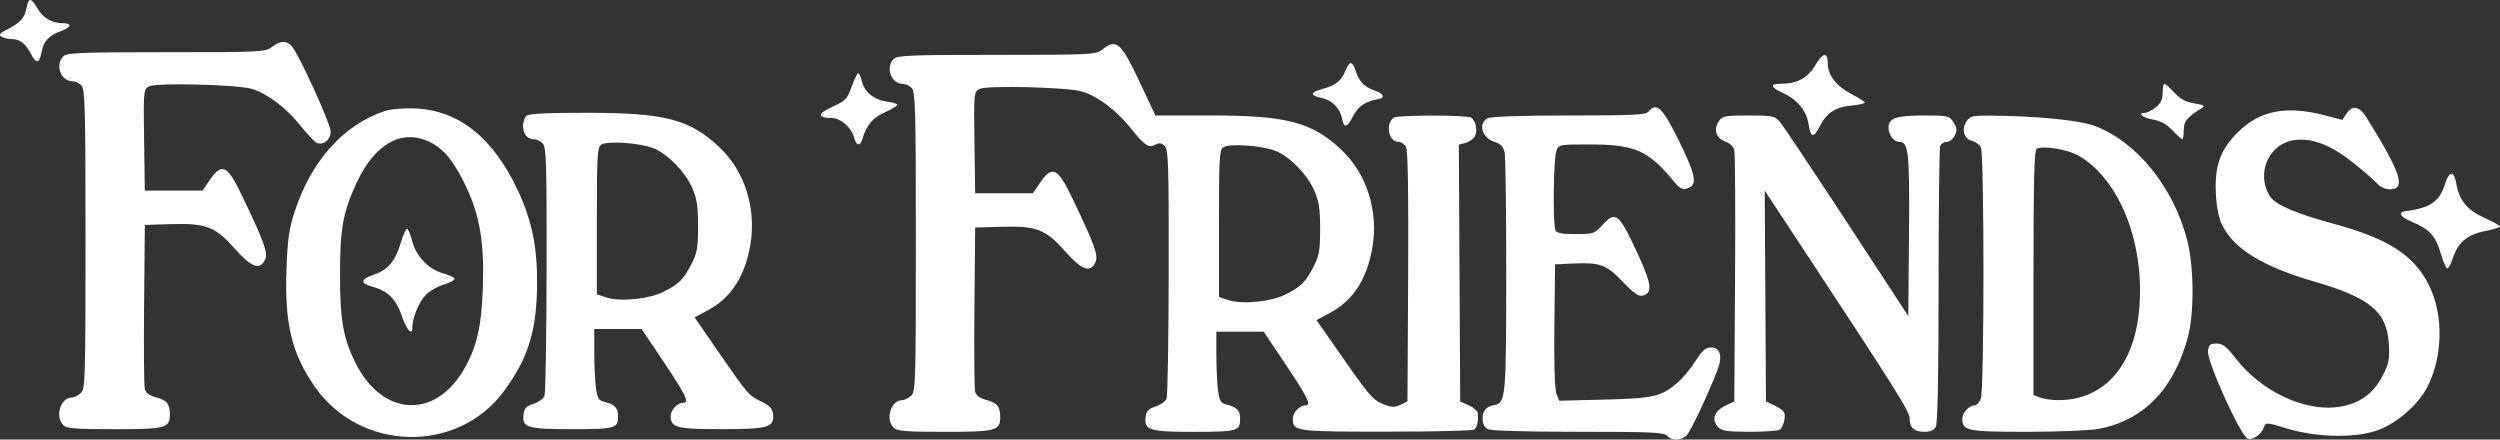 <svg viewBox="0 0 948.4 166.75" xmlns="http://www.w3.org/2000/svg" data-name="Livello 2" id="Livello_2">
  <rect x="0" y="0" width="948.4" height="166.75" fill="#333333" stroke="none"/>
  <defs>
    <style>
      .cls-1 {
        fill: #fff;
        fill-rule: evenodd;
        stroke-width: 0px;
      }
    </style>
  </defs>
  <g id="svg">
    <path d="M10.02,3.17c-.69,3.7-2.38,5.53-7.49,8.12C-.06,12.6-.53,13.22.53,13.89c.77.49,2.52.9,3.9.93,3.21.06,5.27,1.67,7.39,5.77,1.99,3.85,3.14,3.53,4.02-1.13.73-3.9,2.9-6.16,7.41-7.73,3.77-1.32,4.19-2.92.75-2.92-4.26,0-7.55-1.86-9.69-5.48-2.59-4.39-3.49-4.42-4.28-.15M103.16,17.81c-2.44,1.92-4.06,2-40.06,2-32.78,0-37.72.2-39.09,1.57-3.2,3.2-.93,9.43,3.43,9.43,1.02,0,2.56.71,3.43,1.57,1.39,1.39,1.57,8.07,1.57,58.35,0,53.73-.1,56.86-1.83,58.43-1.01.91-2.55,1.66-3.43,1.66-4.2,0-6.4,7.21-3.17,10.43,1.31,1.31,4.53,1.57,19.43,1.57,19.32,0,21-.44,21-5.49,0-4.06-1.09-5.46-5.09-6.54-2.71-.73-4.05-1.72-4.43-3.26-.3-1.22-.41-15.71-.26-32.21l.28-30,10-.29c13.28-.39,16.76.96,24.19,9.38,6.23,7.05,9.52,8.23,11.41,4.08,1.18-2.59-.12-6.21-8.54-23.87-5.86-12.28-7.82-13.17-12.79-5.8l-2.36,3.5h-21.92l-.27-19.2c-.27-18.8-.23-19.23,1.89-20.36,2.73-1.46,33.7-.68,39.06.98,5.83,1.81,12.87,7.09,18.06,13.55,2.64,3.28,5.46,6.34,6.27,6.79,2.41,1.35,5.5-.98,5.5-4.15,0-2.94-12.01-29.31-14.74-32.36-2.05-2.29-4.4-2.21-7.53.25M418.16,18.81c-2.44,1.92-4.06,2-40.06,2-32.78,0-37.72.2-39.09,1.57-3.2,3.2-.93,9.43,3.43,9.43,1.02,0,2.56.71,3.43,1.57,1.39,1.39,1.57,8.07,1.57,58.35,0,53.73-.1,56.86-1.83,58.43-1.01.91-2.55,1.66-3.43,1.66-4.21,0-6.4,7.21-3.17,10.43,1.31,1.31,4.53,1.57,19.43,1.57,19.32,0,21-.44,21-5.49,0-4.06-1.09-5.46-5.09-6.54-2.71-.73-4.05-1.72-4.43-3.26-.3-1.22-.41-15.71-.26-32.21l.28-30,10-.29c13.28-.39,16.76.96,24.19,9.38,6.23,7.05,9.52,8.23,11.42,4.08,1.18-2.59-.12-6.21-8.54-23.87-5.86-12.28-7.82-13.17-12.79-5.8l-2.36,3.5h-21.92l-.27-19.2c-.27-18.8-.23-19.23,1.89-20.36,2.73-1.46,33.7-.68,39.05.98,5.83,1.81,12.87,7.09,18.06,13.55,5.63,7.01,7.06,7.98,9.68,6.58,1.47-.79,2.32-.66,3.51.53,1.38,1.38,1.56,7.06,1.5,47.75-.04,25.4-.4,47.03-.81,48.07-.41,1.04-2.29,2.39-4.18,3-2.75.89-3.51,1.71-3.77,4.06-.56,4.95,1.41,5.55,18.33,5.55s17.51-.36,17.51-5.08c0-3.02-1.3-4.36-5.11-5.27-2.22-.53-2.71-1.32-3.25-5.28-.35-2.56-.64-8.64-.64-13.52v-8.86h17.96l8.16,12.18c8.74,13.04,10.07,15.82,7.57,15.82-2.11,0-4.69,2.74-4.69,5,0,4.82.91,4.95,35.3,4.94,17.71,0,32.75-.35,33.43-.77,1.2-.74,1.75-3.12,1.43-6.24-.09-.86-1.62-2.21-3.41-3l-3.25-1.43-.26-48.73-.26-48.73,2.54-.64c1.39-.35,3-1.5,3.56-2.56,1.12-2.08.32-5.9-1.47-7.08-.61-.4-7.19-.73-14.61-.73s-14,.33-14.61.73c-3.35,2.21-2.13,9.23,1.61,9.23,1.06,0,2.4.88,2.97,1.95.7,1.3.96,17.78.79,49.24l-.26,47.28-2.68,1.28c-2.24,1.07-3.32,1.03-6.63-.3-4.02-1.61-5.27-3.12-20.02-24.39l-5.16-7.43,5.24-2.83c8.7-4.7,13.88-12.75,15.94-24.76,2.35-13.73-2.13-27.91-11.69-36.95-11.18-10.58-20.75-13.1-49.73-13.1h-20.9l-5.52-11.75c-7.55-16.08-9.17-17.55-14.64-13.25M688.68,24.7c-3.19,5.14-6.9,7.08-13.51,7.1-3.92,0-3.4,1.41,1.31,3.53,5.26,2.37,8.78,6.63,9.57,11.57.87,5.43,1.94,5.66,4.34.95,2.61-5.12,5.87-7.23,12.08-7.83,2.72-.26,4.94-.76,4.94-1.1,0-.34-2.44-1.9-5.43-3.46-5.39-2.82-8.55-6.98-8.59-11.32-.04-4.56-1.67-4.37-4.73.55M510.46,26.73c-1.66,4-3.77,5.68-8.81,7.03-4.73,1.26-4.83,2.47-.27,3.39,3.81.76,6.95,3.89,7.71,7.69.79,3.97,1.91,3.74,4.27-.89,1.86-3.64,4.77-5.59,9.5-6.34,2.71-.43,2.08-2.14-1.18-3.19-3.89-1.25-6-3.34-7.29-7.24-1.37-4.15-2.35-4.26-3.93-.45M323.09,32.9c-1.64,4.63-2.3,5.32-7.34,7.62-5.78,2.65-5.79,4.24-.02,4.27,3.26.02,7.33,3.67,8.27,7.43.75,2.98,2.25,3.39,3.03.84,1.7-5.6,3.95-8.33,8.55-10.42,2.67-1.2,4.85-2.5,4.85-2.88s-1.84-.94-4.1-1.24c-4.78-.64-8.54-3.76-9.43-7.84-.35-1.58-.94-2.87-1.32-2.87s-1.5,2.29-2.49,5.09M820.43,35.23c0,2.51-.7,3.98-2.64,5.5-1.45,1.14-3.25,2.07-4,2.07-3.16,0-1.03,1.88,2.89,2.54,2.96.5,5.22,1.74,7.43,4.09,1.75,1.85,3.44,3.37,3.75,3.37s.57-1.54.57-3.43c0-3.36,1.18-4.82,6.64-8.23,1.62-1.01,1.29-1.26-2.64-1.91-3.25-.54-5.35-1.68-7.57-4.09-1.69-1.84-3.38-3.34-3.75-3.34s-.68,1.54-.68,3.43M145.93,42.15c-15.61,5.18-27.88,18.88-34.16,38.16-2.15,6.58-2.69,10.51-3.1,22.15-.71,20.49,2.06,31.84,10.83,44.34,17.27,24.62,54.11,25.43,71.68,1.57,9.21-12.51,12.43-22.9,12.57-40.56.11-14-1.99-24.25-7.26-35.5-9.42-20.1-22.41-30.48-39.03-31.17-4.43-.18-9.16.23-11.52,1.01M625.47,42.26c-1.11,1.33-5.32,1.55-30.23,1.55-18.04,0-29.67.39-30.88,1.04-3.74,2-2.21,7.39,2.54,8.95,2.52.83,3.44,1.81,3.91,4.17.34,1.7.61,22.72.6,46.71-.02,45.93-.22,48.18-4.51,48.97-3.12.58-4.47,2.17-4.47,5.24,0,1.79.72,3.23,1.93,3.88,1.22.65,13.93,1.03,34.38,1.03,27.62,0,32.63.22,33.69,1.5,1.72,2.07,5.69,1.88,7.61-.36,1.52-1.78,7.59-14.69,11.35-24.14,2.21-5.57,1.3-9-2.4-9-1.93,0-3.28,1.21-5.88,5.28-1.86,2.91-4.91,6.58-6.78,8.15-6.22,5.25-9.03,5.89-27.63,6.36l-17.23.43-1.04-2.73c-.64-1.68-.93-11.64-.77-25.86l.27-23.14,6.5-.31c10.58-.5,12.83.3,19.11,6.84,4.24,4.42,6.12,5.72,7.66,5.32,3.7-.97,3.38-4.3-1.42-14.78-7.56-16.5-8.77-17.55-13.78-12.08-3.09,3.38-3.48,3.51-10.29,3.51-5.53,0-7.21-.35-7.68-1.58-.99-2.58-.69-27.07.37-29.85.97-2.55,1.06-2.57,12.32-2.57,17.58,0,22.64,2.22,32.45,14.25,2.34,2.87,3.82,3.31,6.13,1.85,2.49-1.58,1.45-5.7-4.5-17.72-6.07-12.27-8.38-14.49-11.34-10.92M890.13,43.15l-1.53,2.34-6.83-1.78c-14.45-3.77-24.59-1.77-32.83,6.47-6.74,6.74-8.86,12.73-8.32,23.45.25,4.85,1.1,9.14,2.32,11.64,4.44,9.11,15.39,15.85,35,21.54,21.32,6.18,27.64,11.51,28.31,23.9.31,5.75-.01,7.32-2.52,12.1-3.75,7.14-9.65,10.97-18.09,11.73-12.46,1.13-28.12-6.54-37.22-18.24-3.79-4.87-5.19-5.97-7.56-5.97s-2.97.44-3.24,2.85c-.45,3.93,12.47,32.4,15.08,33.23,2.07.66,5.35-1.75,6.25-4.59.51-1.62,1.14-1.57,8.78.77,11.44,3.49,26.65,3.66,34.92.39,7.02-2.78,14.52-9.37,17.98-15.8,6.07-11.29,6.47-27.51.95-38.73-5.73-11.64-15.43-17.91-36.65-23.66-13.99-3.79-21.71-7.12-23.73-10.24-5.64-8.71-.46-20.33,9.56-21.46,6.63-.75,13.7,2.04,22,8.68,3.95,3.16,8.05,6.71,9.09,7.9,1.1,1.25,3.09,2.15,4.73,2.15,6.3,0,4.33-6.1-8.83-27.25-2.69-4.32-5.38-4.82-7.61-1.41M199.63,44.01c-.66.66-1.2,2.37-1.2,3.8,0,3,1.65,5,4.13,5,.95,0,2.43.71,3.3,1.57,1.39,1.39,1.56,7.04,1.5,47.75-.04,25.4-.4,47.03-.81,48.07-.41,1.04-2.29,2.39-4.18,3-2.75.89-3.51,1.71-3.77,4.06-.56,4.95,1.41,5.55,18.33,5.55s17.51-.36,17.51-5.08c0-3.02-1.3-4.36-5.11-5.27-2.22-.53-2.71-1.32-3.25-5.28-.35-2.56-.64-8.64-.64-13.52v-8.86h17.96l8.16,12.18c8.74,13.04,10.07,15.82,7.57,15.82-2.11,0-4.69,2.74-4.69,5,0,4.45,2.16,5,19.5,5s19.92-.59,19.3-5.87c-.23-1.95-1.37-3.13-4.48-4.62-4.76-2.29-5.01-2.58-16.66-19.45l-8.59-12.45,5.22-2.82c8.67-4.68,13.86-12.75,15.92-24.75,2.35-13.73-2.13-27.91-11.69-36.95-11.27-10.65-20.67-13.1-50.47-13.1-15.5,0-21.98.34-22.84,1.2M651.99,46.08c-2.03,3.1-.95,6.4,2.51,7.6,1.7.59,3.09,1.94,3.43,3.31.31,1.27.44,23.23.28,48.8l-.28,46.49-3,1.42c-4.78,2.26-5.91,5.55-2.93,8.54,1.23,1.22,3.82,1.57,11.75,1.56,5.6,0,10.71-.35,11.35-.76,1.53-.97,2.56-5.42,1.59-6.82-.42-.6-2.11-1.73-3.76-2.51l-3-1.42-.23-39.99-.24-39.99,14.17,21.5c35.78,54.3,40.8,62.29,40.8,64.92,0,3.55,1.7,5.08,5.66,5.08,2.2,0,3.6-.63,4.3-1.93.67-1.26,1.03-19.84,1.03-53.42,0-28.32.27-52.2.61-53.07s1.47-1.58,2.52-1.58,2.41-1.09,3.04-2.46c.9-1.97.79-2.96-.54-5-1.6-2.44-2.07-2.54-11.57-2.54-10.21,0-13.05,1.01-13.05,4.64,0,2.68,2.03,5.36,4.06,5.36,3.57,0,3.98,3.96,3.7,35.64l-.26,30.44-23.42-35.79c-12.88-19.69-24.32-36.8-25.42-38.04-1.82-2.04-2.9-2.25-11.8-2.25s-9.91.17-11.29,2.27M745.99,46.08c-1.96,3-.94,6.59,2.09,7.35,1.32.33,2.85,1.42,3.38,2.42,1.31,2.44,1.31,91.95,0,95.39-.54,1.41-1.63,2.57-2.43,2.57-2.04,0-4.6,2.78-4.6,5,0,4.63,1.8,5,24.39,5,11.68,0,23.91-.49,27.18-1.09,17.12-3.15,28.74-15.08,34.01-34.91,2.48-9.35,2.3-27.11-.39-37.14-5.37-20.03-19.11-36.9-34.96-42.9-5.72-2.17-22.3-3.79-39.95-3.91-6.44-.04-7.39.2-8.72,2.22M163.09,53.89c5.31,2.57,9.3,7.51,13.79,17.06,5.21,11.11,6.89,21.33,6.29,38.26-.54,14.98-2.33,22.63-7.3,31.11-11,18.77-30.74,17.63-40.87-2.37-4.75-9.38-6-16.37-6.02-33.64-.01-17.53,1.13-23.89,6.33-35.05,6.91-14.83,17.17-20.51,27.78-15.37M247.99,56.26c5.45,2.27,11.89,8.87,14.57,14.95,1.82,4.11,2.25,6.93,2.25,14.6,0,8.27-.33,10.15-2.58,14.5-3,5.8-4.69,7.46-10.64,10.45-5.39,2.71-16.4,3.79-21.5,2.11l-3.66-1.21v-27.87c0-25.46.15-27.97,1.75-28.96,2.41-1.5,14.93-.58,19.81,1.45M483.99,57.26c5.45,2.27,11.89,8.87,14.57,14.95,1.82,4.11,2.25,6.93,2.25,14.6,0,8.27-.33,10.15-2.58,14.5-3,5.8-4.69,7.46-10.64,10.45-5.39,2.71-16.4,3.79-21.5,2.11l-3.66-1.21v-27.87c0-25.46.15-27.97,1.75-28.96,2.41-1.5,14.93-.58,19.81,1.45M788.73,59.15c15.75,9.3,25.26,34.1,22.7,59.15-2.15,21.01-13.57,33.5-30.61,33.5-2.34,0-5.41-.44-6.82-.97l-2.57-.98v-46.44c0-36.19.28-46.57,1.25-47,2.75-1.24,11.97.33,16.05,2.74M927.59,69.67c-2.02,6.74-5.6,9.23-15.08,10.45-3.06.4-1.85,2.28,2.67,4.13,6.42,2.64,8.84,5.32,10.76,11.95.9,3.08,2.01,5.6,2.48,5.6s1.39-1.69,2.05-3.75c1.92-6.02,5.48-9.05,12.13-10.36,3.21-.63,5.81-1.43,5.8-1.77-.02-.34-2.71-1.83-5.97-3.3-6.54-2.95-9.59-6.7-10.63-13.07-.79-4.84-2.73-4.79-4.2.11M151.98,92.27c-1.95,6.7-4.82,10.11-10,11.86-5.31,1.8-5.52,3.34-.64,4.65,5.75,1.55,8.95,4.72,11.08,11.01,1.82,5.38,4.01,7.82,4.01,4.46,0-3.68,2.51-9.81,5.08-12.37,1.48-1.48,4.54-3.25,6.81-3.92,2.26-.68,4.12-1.65,4.12-2.16s-1.88-1.43-4.19-2.05c-5.62-1.51-10.41-6.48-11.88-12.3-.64-2.56-1.54-4.65-1.98-4.65s-1.52,2.46-2.4,5.47" class="cls-1"></path>
  </g>
</svg>